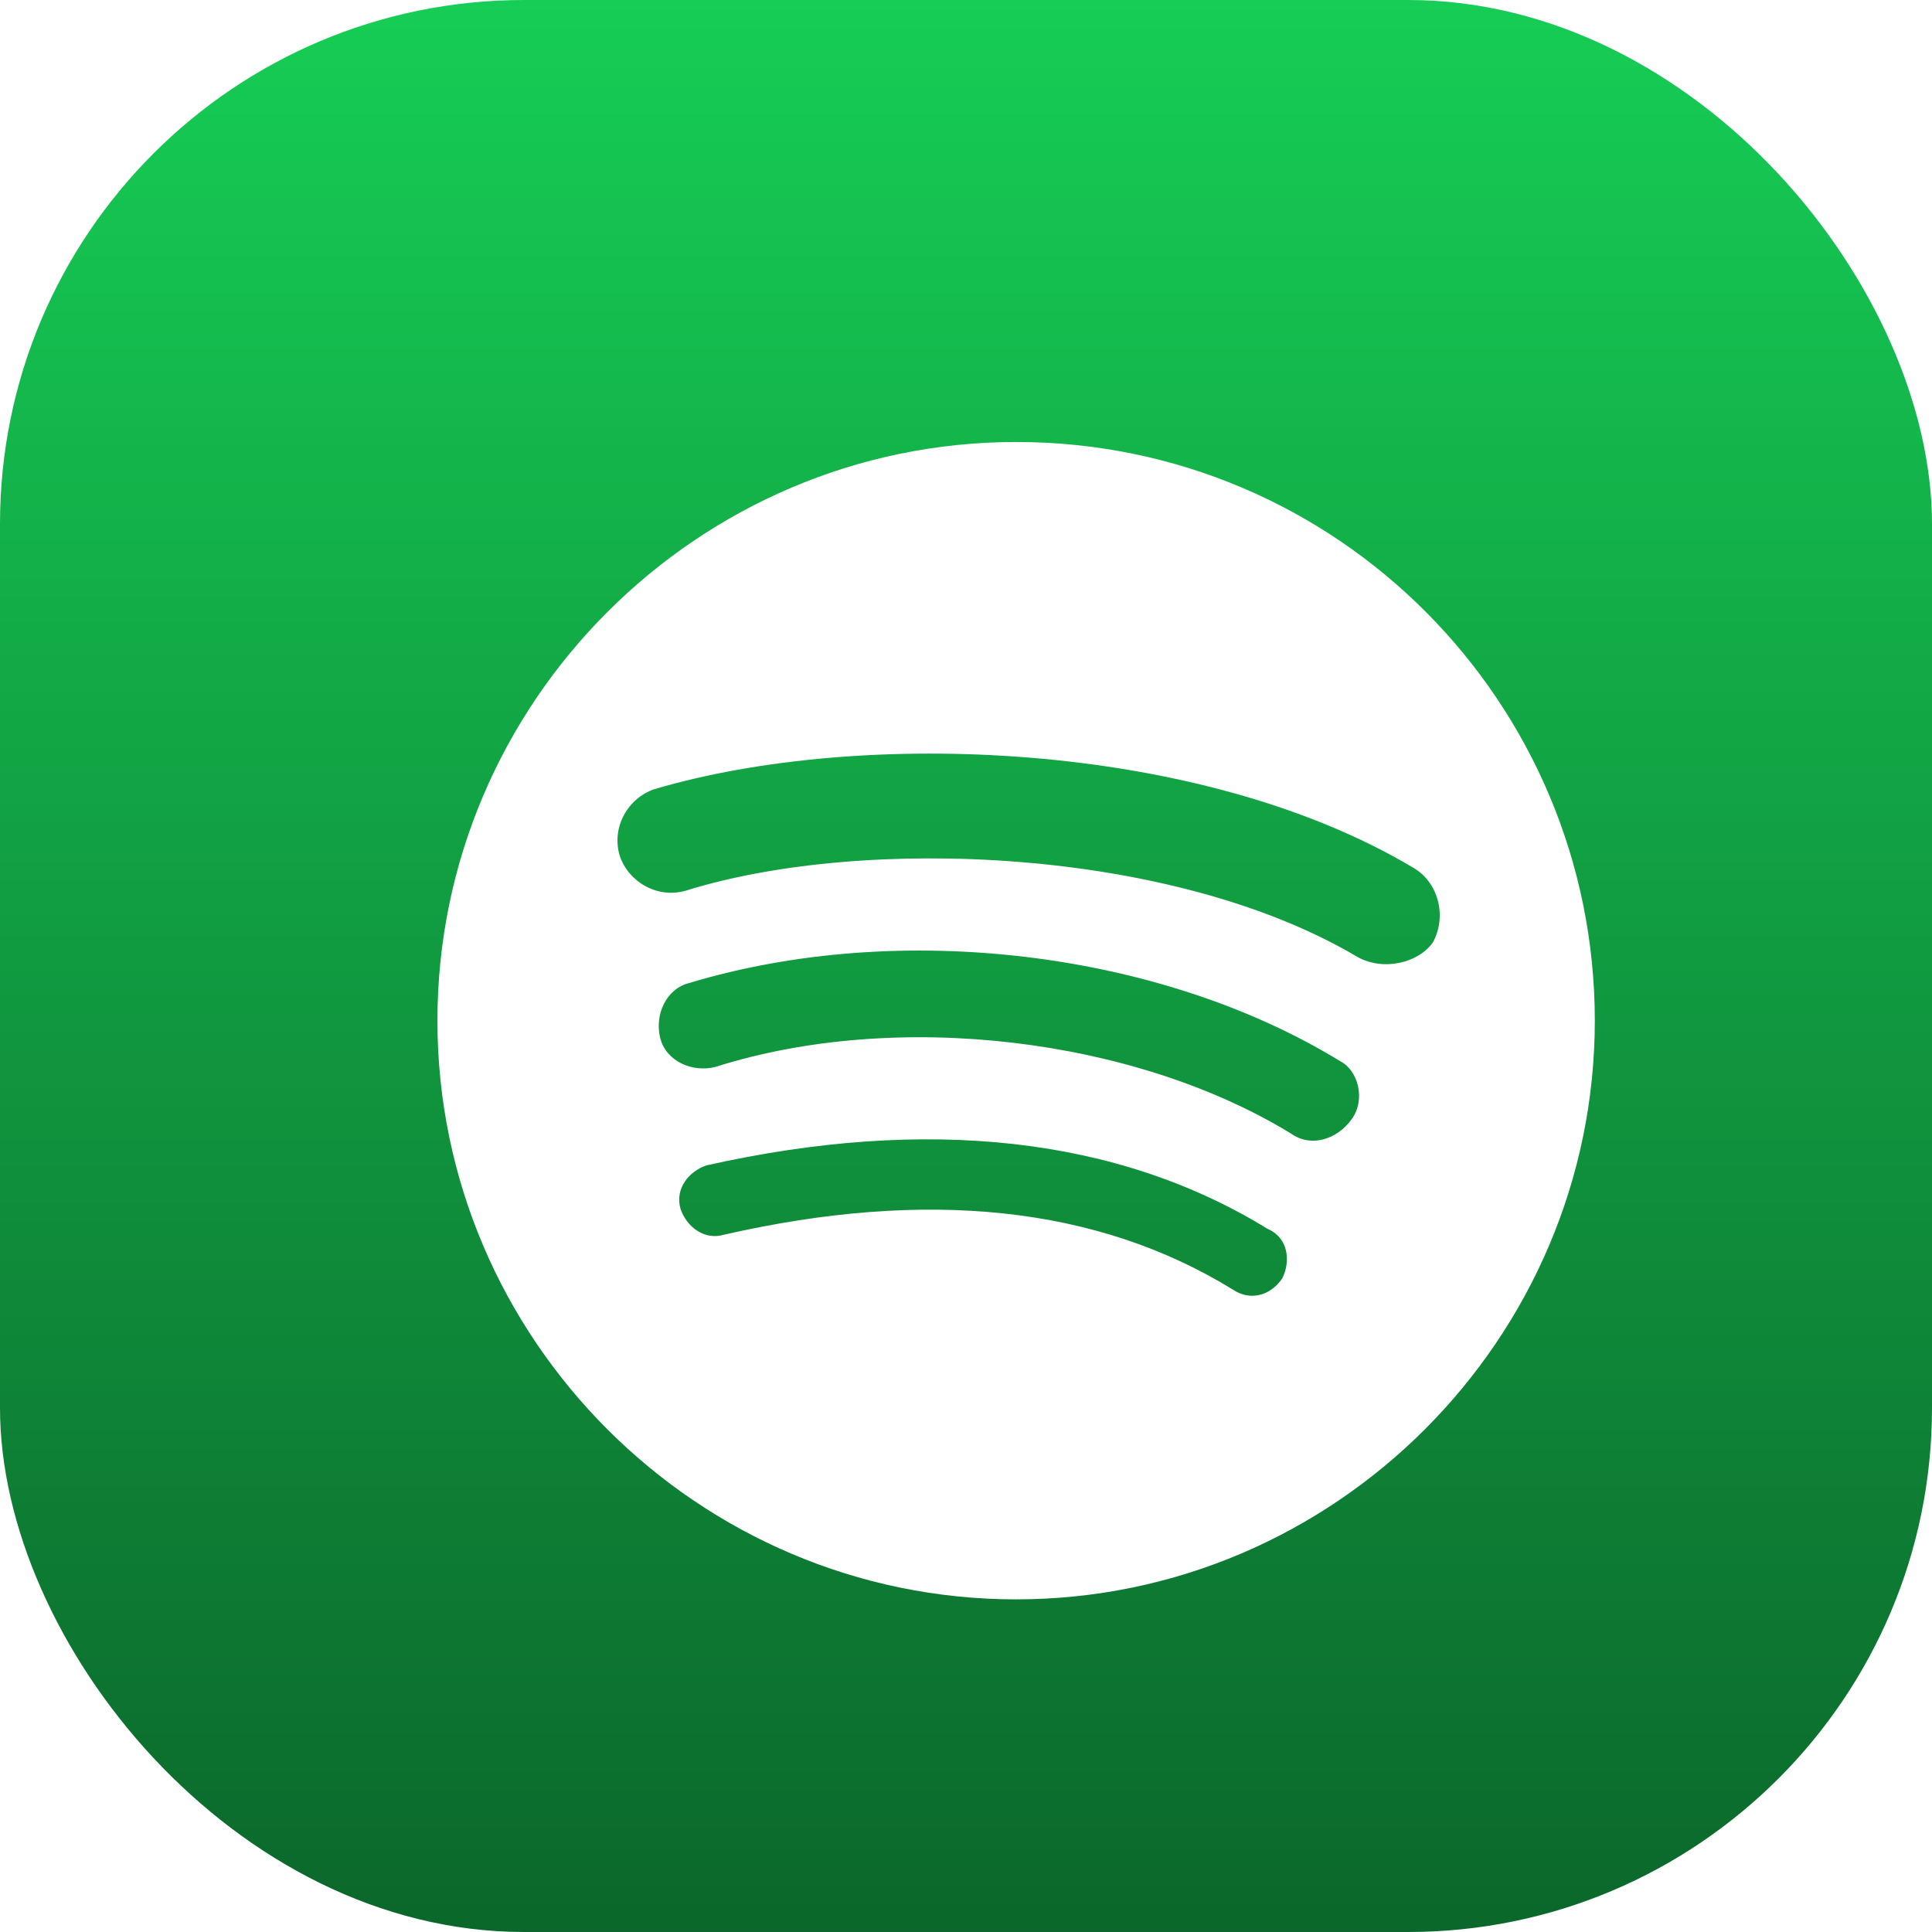 <svg width="424" height="424" viewBox="0 0 424 424" fill="none" xmlns="http://www.w3.org/2000/svg">
                      <rect width="424" height="424" rx="115" fill="url(#paint0_linear_891_13)"></rect>
                      <g filter="url(#filter0_d_891_13)">
                        <path d="M212 85C142.15 85 85 142.15 85 212C85 281.85 142.15 339 212 339C281.85 339 339 281.85 339 212C339 142.15 282.485 85 212 85ZM259.625 271.055C229.78 252.64 192.315 248.82 147.854 258.98C143.43 260.27 139.61 257.085 138.34 253.275C137.07 248.82 140.245 245.02 144.055 243.75C192.315 232.945 234.225 237.4 267.245 257.72C271.69 259.625 272.314 264.695 270.43 268.515C267.89 272.315 263.445 273.595 259.625 271.055ZM272.314 236.765C238.035 215.81 185.965 209.46 145.96 222.16C140.89 223.43 135.165 220.89 133.895 215.81C132.625 210.73 135.165 205.005 140.245 203.735C186.6 189.775 243.75 196.77 283.12 220.89C286.94 222.805 288.835 229.145 285.67 233.59C282.485 238.035 276.77 239.94 272.314 236.765ZM139.61 183.436C133.26 185.33 126.91 181.52 125.005 175.805C123.1 169.444 126.91 163.105 132.625 161.189C177.71 147.854 252.005 150.394 299.005 178.345C304.71 181.52 306.615 189.14 303.44 194.855C300.275 199.31 292.645 201.195 286.94 198.03C246.29 173.9 178.345 171.36 139.61 183.436Z" fill="white"></path>
                      </g>
                      <defs>
                        <filter id="filter0_d_891_13" x="76" y="77" width="294" height="294" filterUnits="userSpaceOnUse" color-interpolation-filters="sRGB">
                          <feFlood flood-opacity="0" result="BackgroundImageFix"></feFlood>
                          <feColorMatrix in="SourceAlpha" type="matrix" values="0 0 0 0 0 0 0 0 0 0 0 0 0 0 0 0 0 0 127 0" result="hardAlpha"></feColorMatrix>
                          <feOffset dx="11" dy="12"></feOffset>
                          <feGaussianBlur stdDeviation="10"></feGaussianBlur>
                          <feComposite in2="hardAlpha" operator="out"></feComposite>
                          <feColorMatrix type="matrix" values="0 0 0 0 0 0 0 0 0 0 0 0 0 0 0 0 0 0 0.25 0"></feColorMatrix>
                          <feBlend mode="normal" in2="BackgroundImageFix" result="effect1_dropShadow_891_13"></feBlend>
                          <feBlend mode="normal" in="SourceGraphic" in2="effect1_dropShadow_891_13" result="shape"></feBlend>
                        </filter>
                        <linearGradient id="paint0_linear_891_13" x1="212" y1="0" x2="212" y2="424" gradientUnits="userSpaceOnUse">
                          <stop stop-color="#16CD55"></stop>
                          <stop offset="1" stop-color="#0B672B"></stop>
                        </linearGradient>
                      </defs>
                    </svg>